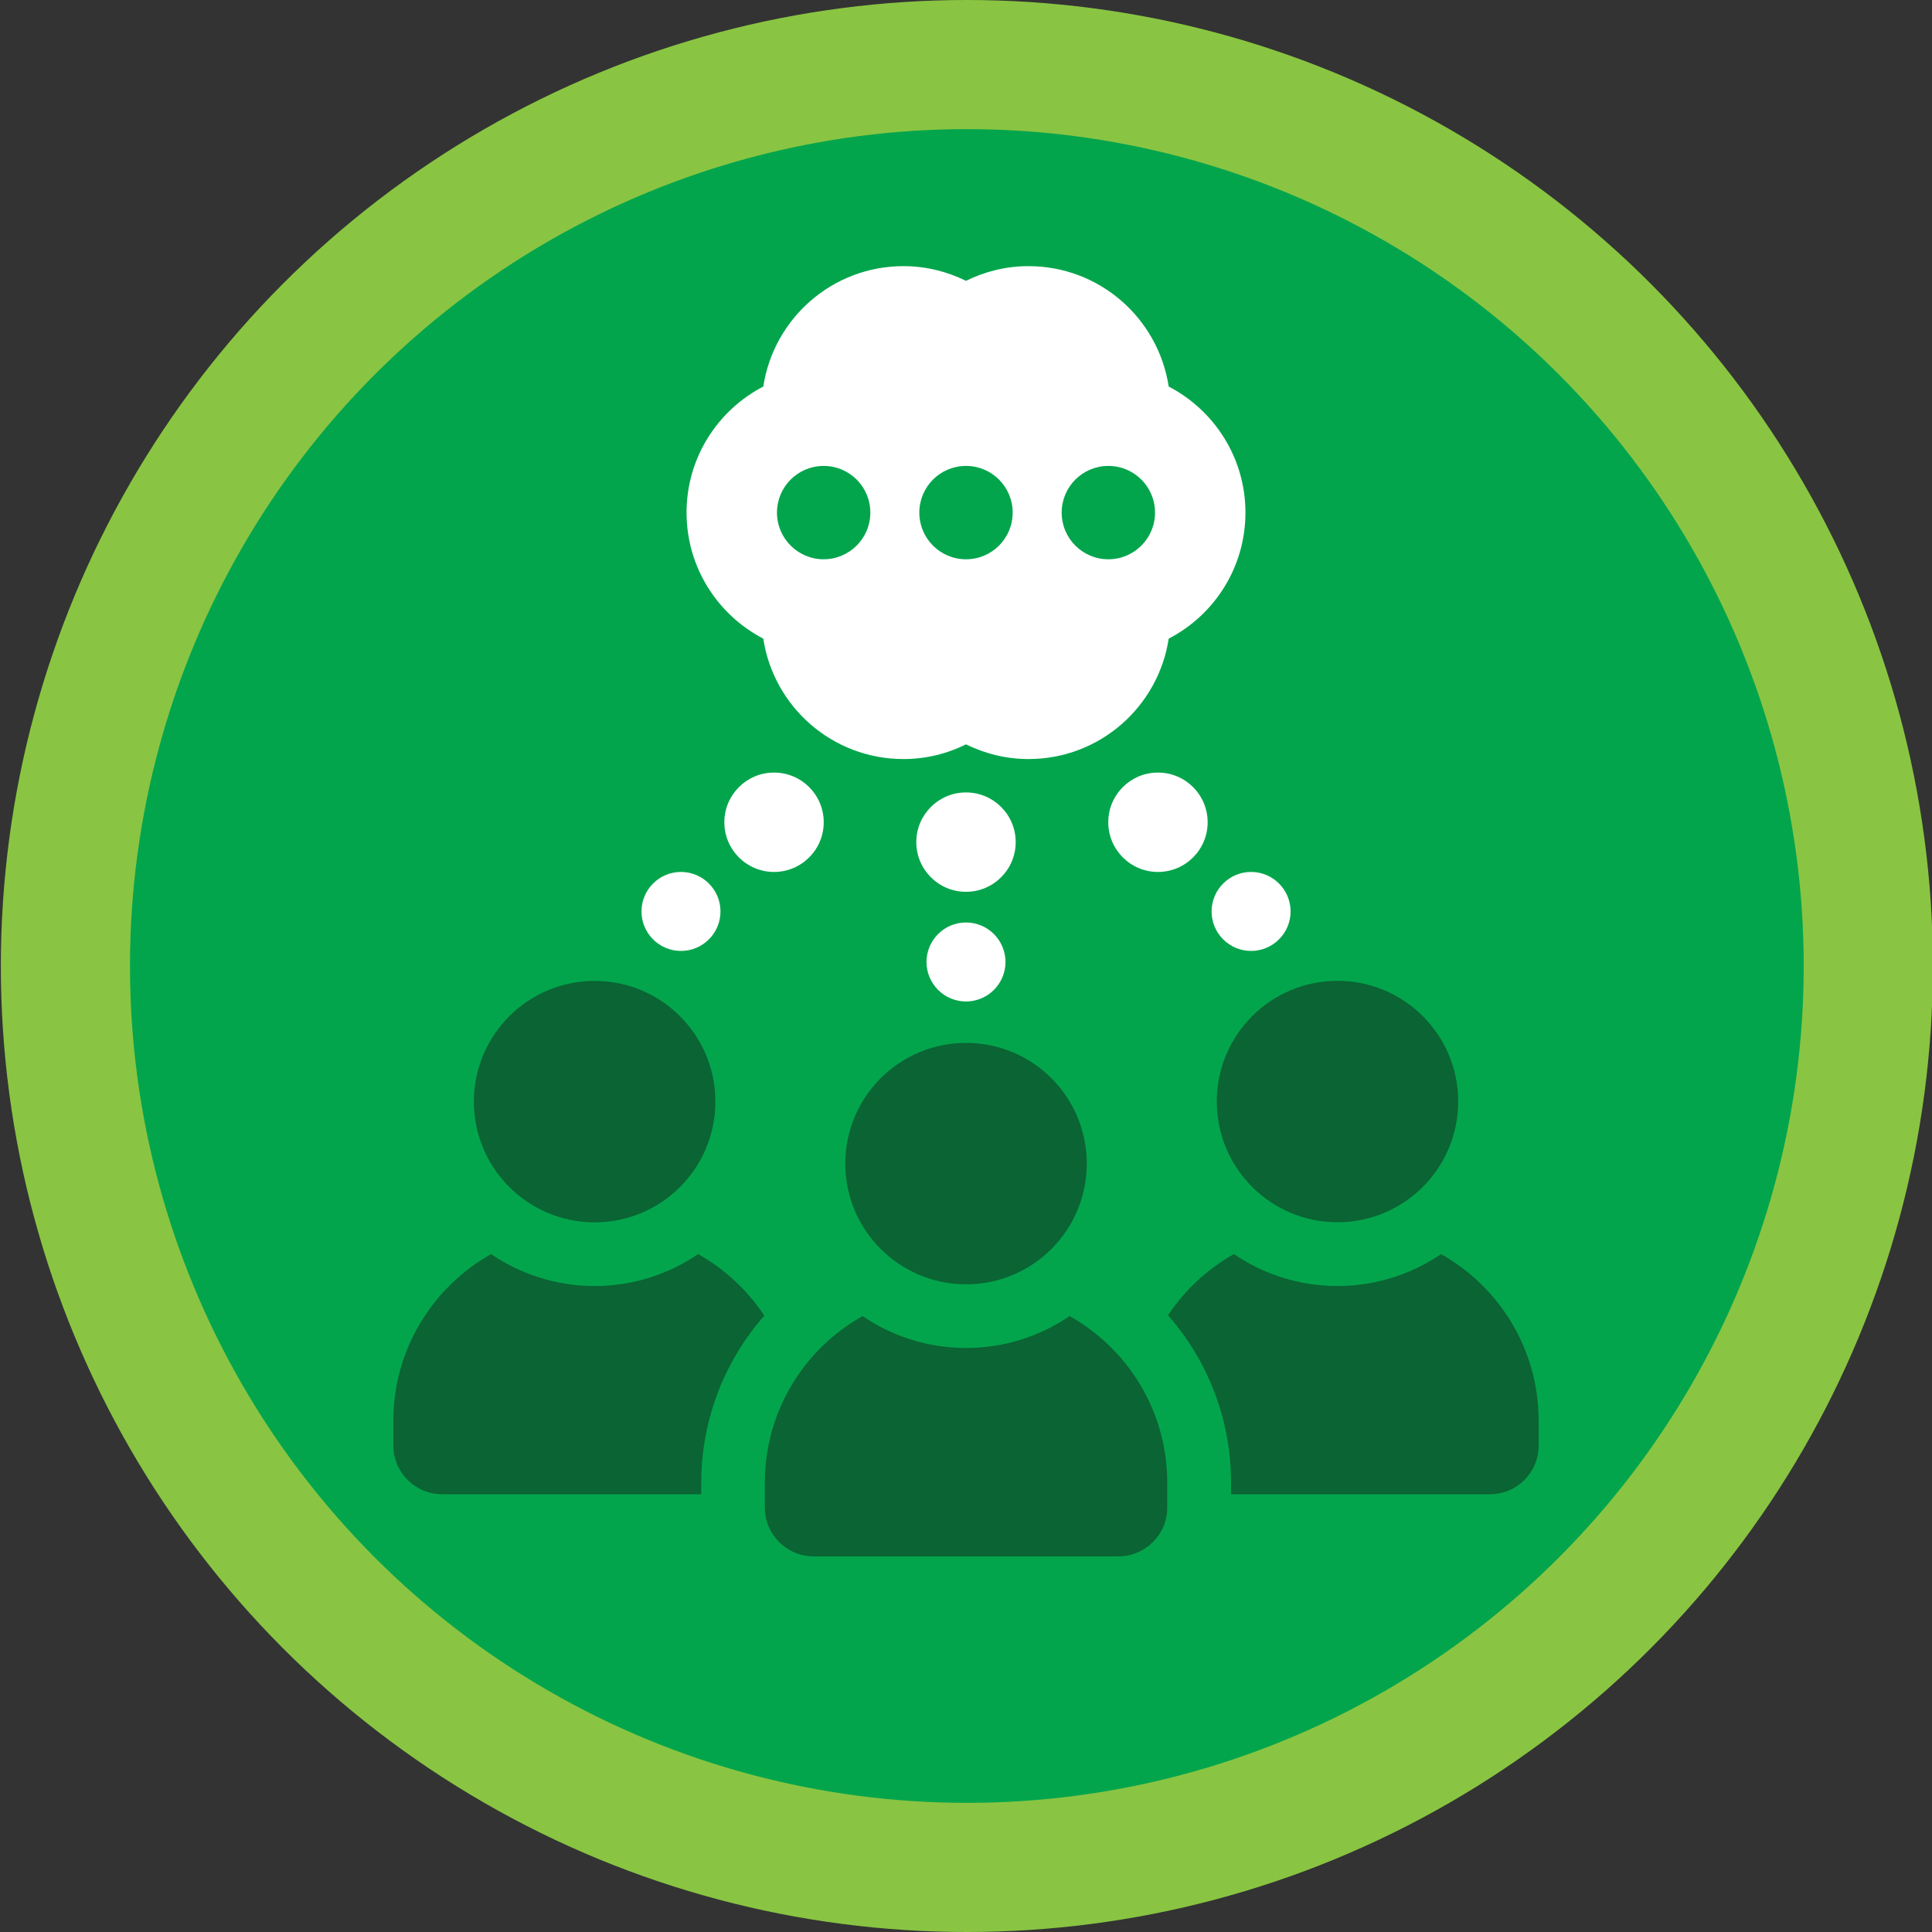 <?xml version="1.0" encoding="UTF-8"?>
<svg xmlns="http://www.w3.org/2000/svg" version="1.1" viewBox="0 0 250 250">
  <rect x="0" y="0" width="250" height="250" fill="#333333" stroke="none"/>
  <defs>
    <style>
      .cls-1 {
        fill: #03a54c;
      }

      .cls-2 {
        fill: #fff;
      }

      .cls-3 {
        fill: #0a6433;
      }

      .cls-4 {
        fill: #89c542;
      }
    </style>
  </defs>
  <!-- Generator: Adobe Illustrator 28.7.1, SVG Export Plug-In . SVG Version: 1.2.0 Build 142)  -->
  <g>
    <g id="Layer_1">
      <g>
        <circle class="cls-4" cx="125.11" cy="125" r="125"/>
        <circle class="cls-1" cx="125.11" cy="125" r="108.29"/>
        <path class="cls-3" d="M76.95,158.17c8.63,0,15.62-6.99,15.62-15.62s-6.99-15.62-15.62-15.62-15.63,6.99-15.63,15.62,7,15.62,15.63,15.62Z"/>
        <path class="cls-3" d="M90.34,162.28c-3.82,2.6-8.43,4.13-13.39,4.13s-9.58-1.53-13.4-4.13c-7.54,4.24-12.65,12.3-12.65,21.56v3.21c0,3.5,2.84,6.3,6.3,6.3h33.54v-1.48c0-8.28,3.09-15.86,8.16-21.63-2.17-3.28-5.11-6.02-8.56-7.96Z"/>
        <path class="cls-3" d="M157.45,142.54c0,8.63,7,15.62,15.62,15.62s15.62-6.99,15.62-15.62-6.99-15.62-15.62-15.62-15.62,6.99-15.62,15.62Z"/>
        <path class="cls-3" d="M186.47,162.28c-3.82,2.6-8.43,4.13-13.4,4.13s-9.58-1.53-13.4-4.13c-3.43,1.93-6.37,4.65-8.53,7.92,5.07,5.77,8.16,13.35,8.16,21.67v1.48h33.5c3.5,0,6.3-2.8,6.3-6.3v-3.21c0-9.25-5.09-17.32-12.63-21.56Z"/>
        <path class="cls-3" d="M109.38,150.57c0,8.63,7,15.62,15.63,15.62s15.62-6.99,15.62-15.62-6.99-15.62-15.62-15.62-15.63,6.99-15.63,15.62Z"/>
        <path class="cls-3" d="M138.41,170.3c-3.82,2.6-8.43,4.13-13.4,4.13s-9.58-1.53-13.4-4.13c-7.54,4.23-12.64,12.29-12.64,21.55v3.23c0,3.49,2.83,6.31,6.31,6.31h39.45c3.48,0,6.31-2.83,6.31-6.31v-3.23c0-9.26-5.1-17.32-12.64-21.55Z"/>
        <path class="cls-2" d="M98.77,82.64c1.34,8.82,8.94,15.58,18.14,15.58,2.91,0,5.65-.69,8.09-1.9,2.45,1.2,5.18,1.9,8.09,1.9,9.2,0,16.79-6.76,18.14-15.58,5.9-3.06,9.93-9.21,9.93-16.31s-4.04-13.25-9.93-16.31c-1.35-8.82-8.94-15.58-18.14-15.58-2.91,0-5.64.69-8.09,1.9-2.44-1.2-5.18-1.9-8.09-1.9-9.2,0-16.79,6.76-18.14,15.58-5.9,3.06-9.93,9.21-9.93,16.31s4.04,13.25,9.93,16.31ZM143.42,60.29c3.34,0,6.04,2.7,6.04,6.04s-2.7,6.04-6.04,6.04-6.04-2.7-6.04-6.04,2.7-6.04,6.04-6.04ZM125,60.29c3.34,0,6.04,2.7,6.04,6.04s-2.7,6.04-6.04,6.04-6.04-2.7-6.04-6.04,2.7-6.04,6.04-6.04ZM106.58,60.29c3.34,0,6.04,2.7,6.04,6.04s-2.71,6.04-6.04,6.04-6.04-2.7-6.04-6.04,2.7-6.04,6.04-6.04Z"/>
        <path class="cls-2" d="M88.12,123.05c2.82,0,5.11-2.29,5.11-5.11s-2.29-5.11-5.11-5.11-5.11,2.29-5.11,5.11,2.29,5.11,5.11,5.11Z"/>
        <path class="cls-2" d="M100.16,99.97c-3.55,0-6.43,2.88-6.43,6.43s2.88,6.43,6.43,6.43,6.43-2.88,6.43-6.43-2.88-6.43-6.43-6.43Z"/>
        <path class="cls-2" d="M156.78,117.94c0,2.82,2.29,5.11,5.11,5.11s5.11-2.29,5.11-5.11-2.29-5.11-5.11-5.11-5.11,2.29-5.11,5.11Z"/>
        <path class="cls-2" d="M149.84,99.97c-3.56,0-6.43,2.88-6.43,6.43s2.88,6.43,6.43,6.43,6.43-2.88,6.43-6.43-2.88-6.43-6.43-6.43Z"/>
        <path class="cls-2" d="M125,102.54c-3.55,0-6.43,2.88-6.43,6.43s2.88,6.43,6.43,6.43,6.43-2.88,6.43-6.43-2.88-6.43-6.43-6.43Z"/>
        <path class="cls-2" d="M125,119.37c-2.82,0-5.11,2.29-5.11,5.11s2.29,5.11,5.11,5.11,5.11-2.29,5.11-5.11-2.29-5.11-5.11-5.11Z"/>
      </g>
    </g>
  </g>
</svg>